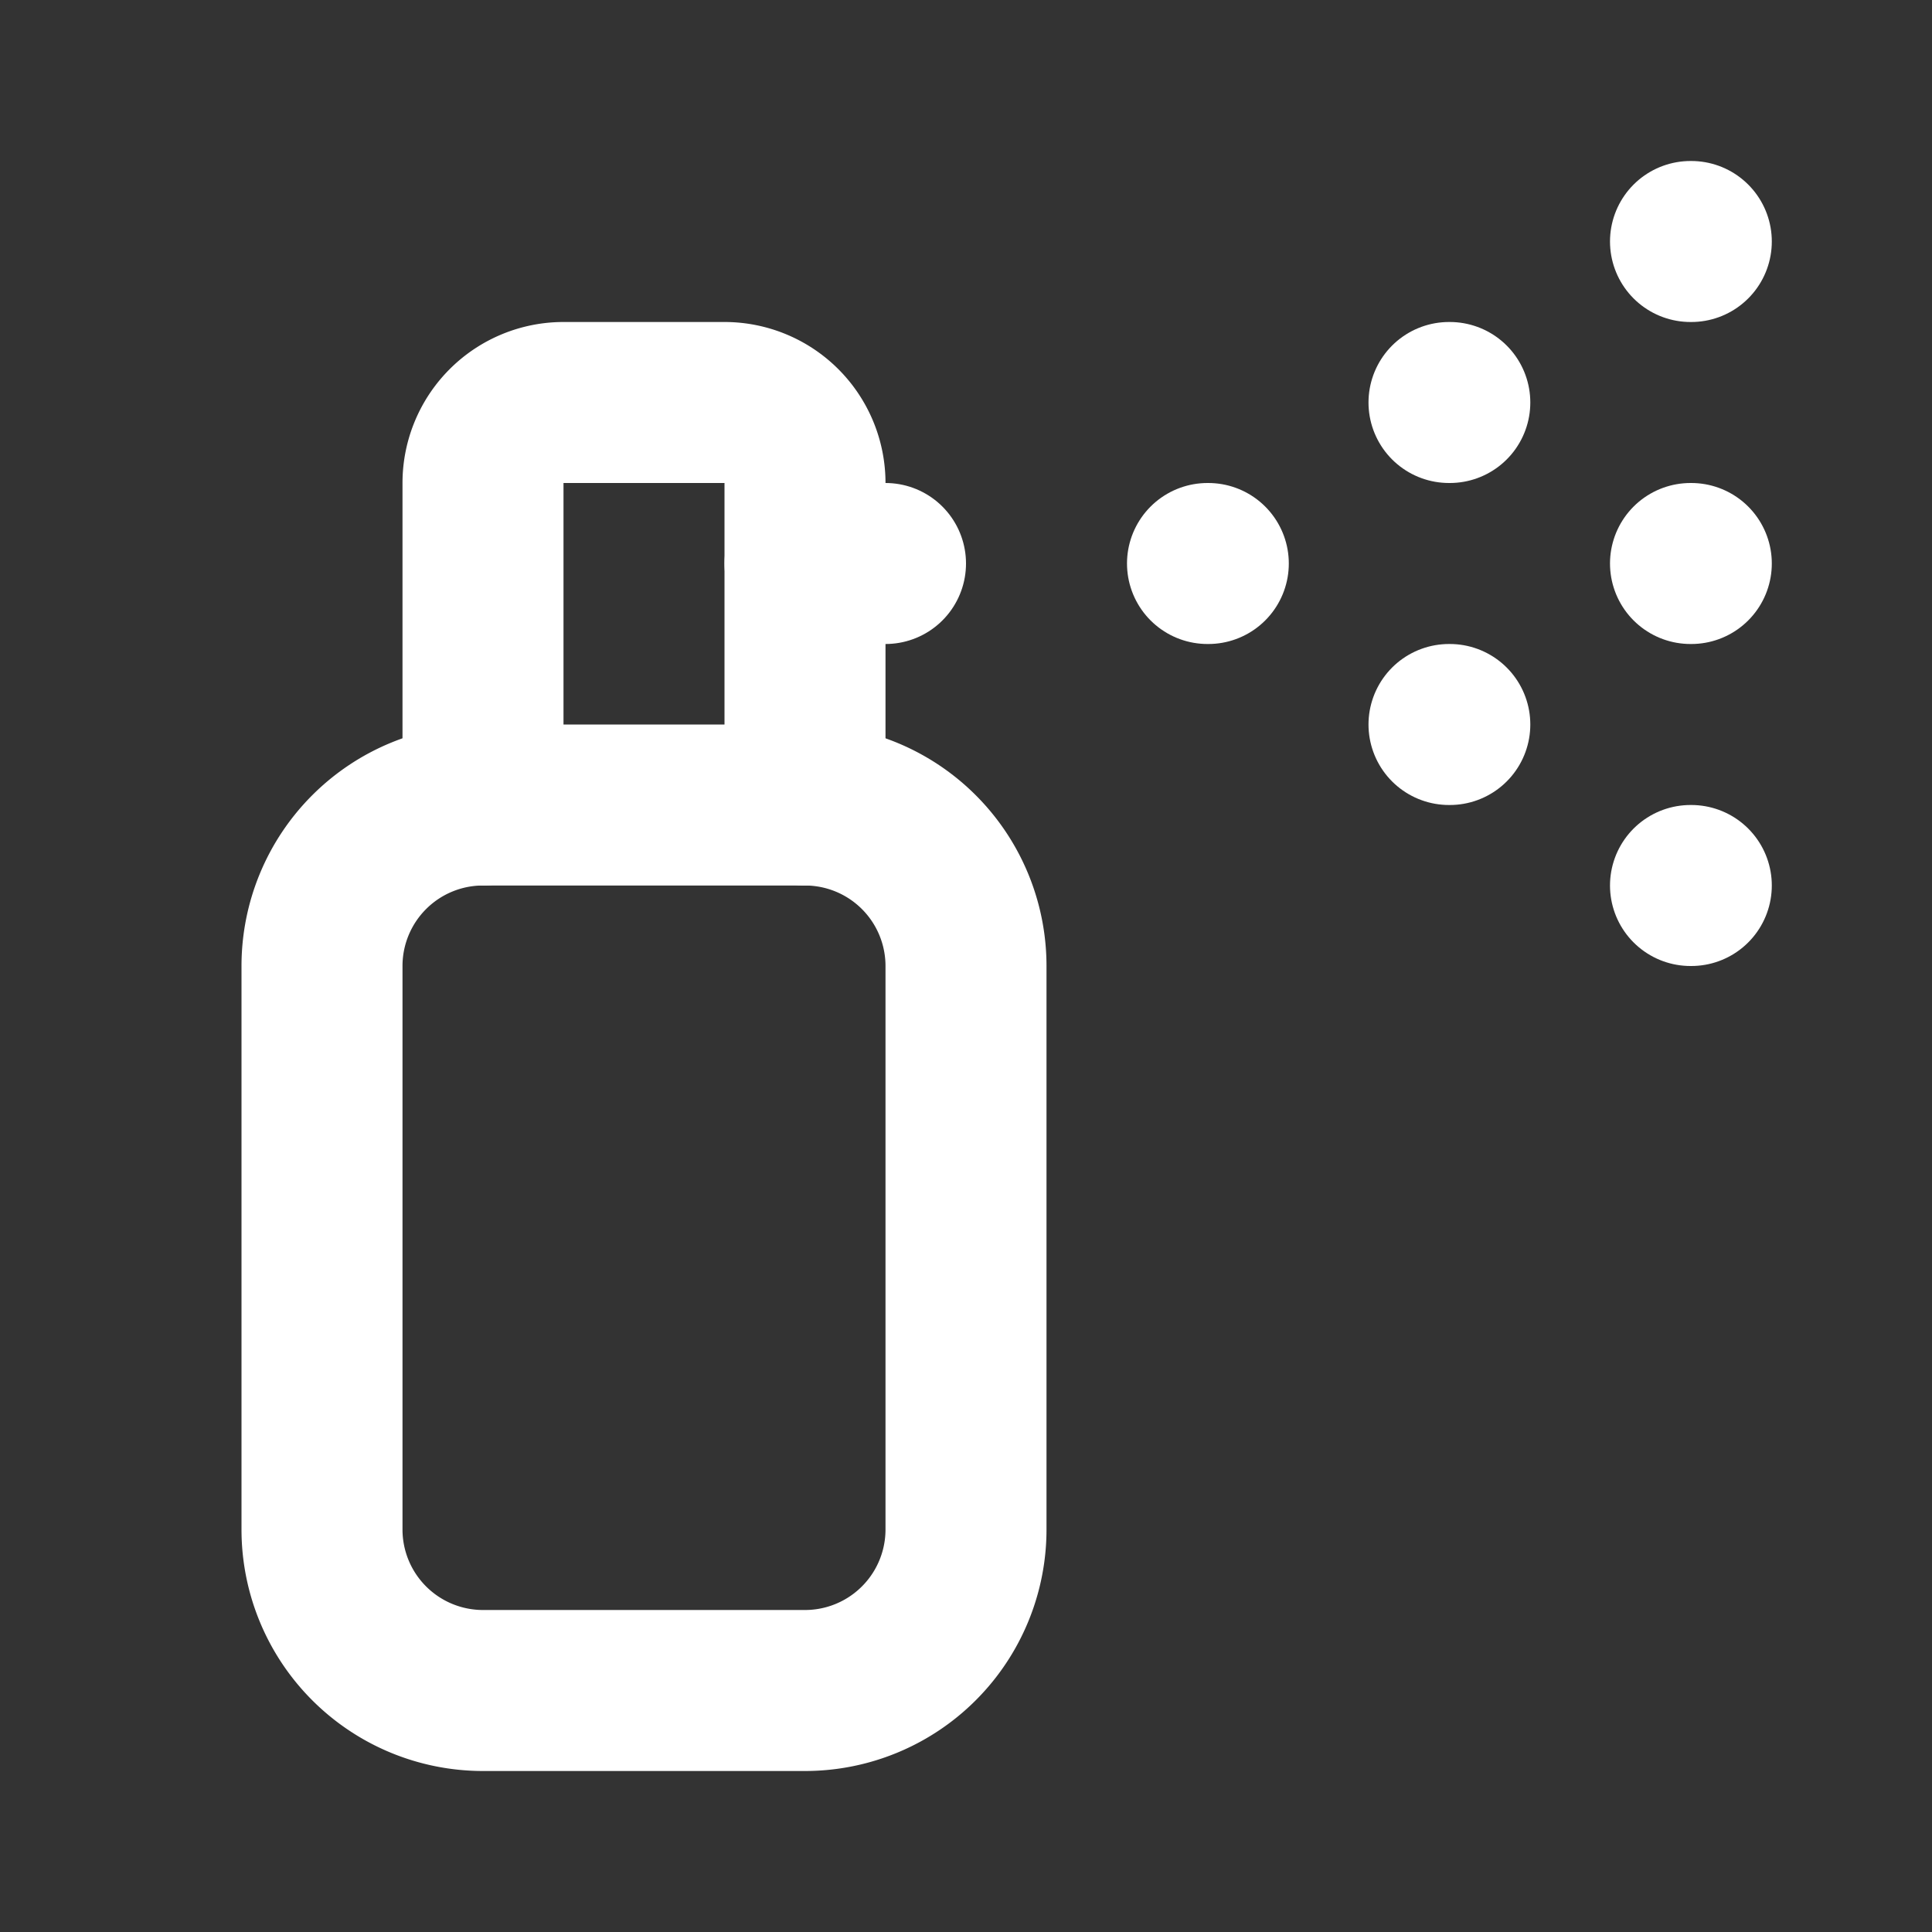 <svg xmlns="http://www.w3.org/2000/svg" class="icon icon-tabler icon-tabler-spray" width="24" height="24" viewBox="0 0 24 24" stroke-width="2" stroke="#ffffff" fill="none" stroke-linecap="round" stroke-linejoin="round">
   <rect x="0" y="0" width="24" height="24" fill="#333333" stroke="none"/>
   <path stroke="none" d="M0 0h24v24H0z" fill="none"></path>
   <path d="M4 10m0 2a2 2 0 0 1 2 -2h4a2 2 0 0 1 2 2v7a2 2 0 0 1 -2 2h-4a2 2 0 0 1 -2 -2z"></path>
   <path d="M6 10v-4a1 1 0 0 1 1 -1h2a1 1 0 0 1 1 1v4"></path>
   <path d="M15 7h.01"></path>
   <path d="M18 9h.01"></path>
   <path d="M18 5h.01"></path>
   <path d="M21 3h.01"></path>
   <path d="M21 7h.01"></path>
   <path d="M21 11h.01"></path>
   <path d="M10 7h1"></path>
</svg>